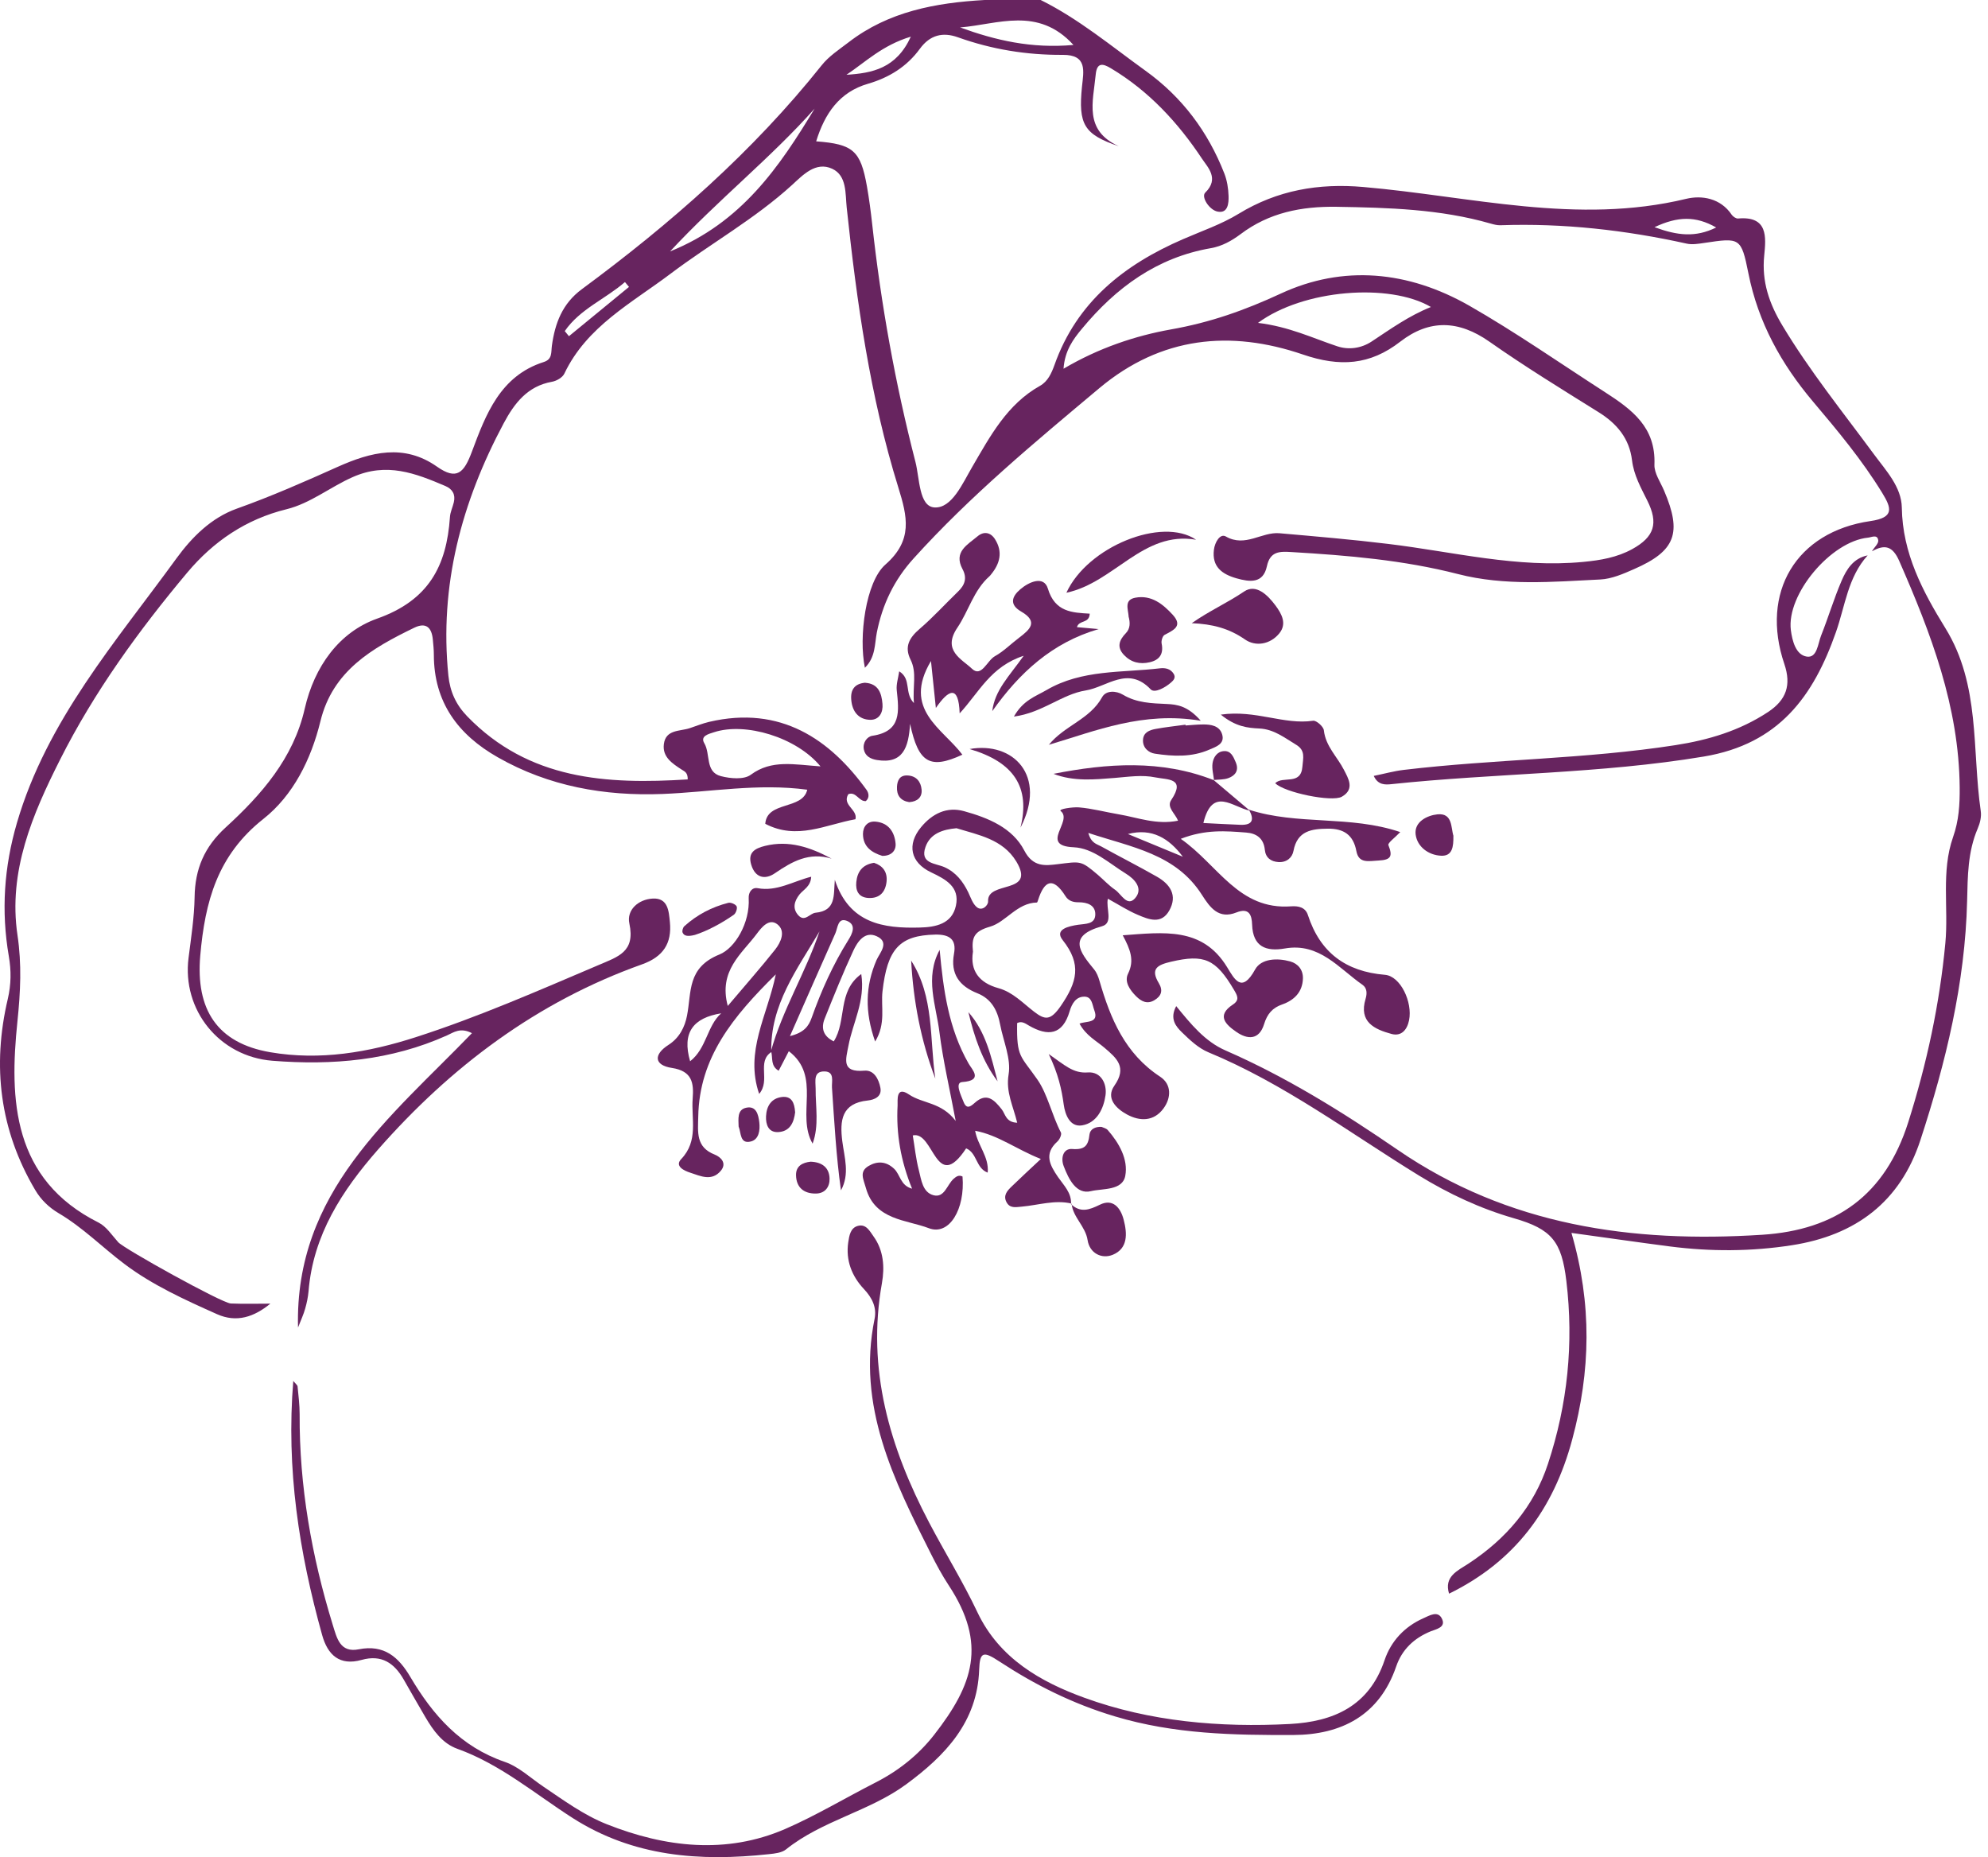 <?xml version="1.0" encoding="UTF-8"?> <svg xmlns="http://www.w3.org/2000/svg" width="91" height="85" viewBox="0 0 91 85" fill="none"> <path d="M85.696 25.229C86.274 24.906 86.632 24.988 86.934 25.669C88.388 28.988 89.672 32.336 89.704 36.038C89.711 36.822 89.668 37.556 89.399 38.319C88.849 39.886 89.2 41.553 89.047 43.173C88.782 45.975 88.2 48.677 87.349 51.365C86.288 54.71 84.033 56.298 80.66 56.515C74.706 56.898 69.032 56.096 63.968 52.621C61.468 50.904 58.893 49.301 56.102 48.081C55.152 47.667 54.513 46.872 53.84 46.05C53.531 46.627 53.822 46.979 54.109 47.255C54.467 47.603 54.857 47.972 55.308 48.16C58.787 49.599 61.78 51.855 64.954 53.805C66.319 54.642 67.759 55.316 69.298 55.759C71.029 56.256 71.483 56.82 71.699 58.628C72.043 61.483 71.756 64.274 70.858 66.998C70.216 68.952 68.94 70.434 67.231 71.558C66.72 71.892 66.089 72.154 66.33 72.941C69.326 71.477 71.107 69.097 71.968 65.884C72.809 62.763 72.883 59.699 71.933 56.43C73.483 56.642 74.965 56.859 76.447 57.05C78.309 57.288 80.16 57.284 82.026 56.993C84.948 56.539 86.984 55.004 87.906 52.181C89.069 48.628 89.952 45.003 90.044 41.241C90.072 40.109 90.069 38.989 90.53 37.918C90.636 37.673 90.707 37.375 90.668 37.12C90.26 34.308 90.658 31.357 89.051 28.754C88.012 27.07 87.086 25.328 87.055 23.232C87.04 22.285 86.328 21.537 85.774 20.785C84.345 18.846 82.831 16.97 81.586 14.895C80.987 13.898 80.636 12.888 80.756 11.7C80.841 10.852 80.937 9.877 79.558 10.001C79.465 10.008 79.331 9.916 79.27 9.831C78.756 9.065 77.898 8.93 77.185 9.1C72.195 10.306 67.316 8.983 62.4 8.558C60.361 8.38 58.471 8.703 56.698 9.785C55.911 10.267 55.013 10.572 54.159 10.944C51.453 12.115 49.286 13.824 48.265 16.714C48.133 17.079 47.963 17.459 47.609 17.657C46.102 18.502 45.335 19.945 44.509 21.36C44.062 22.122 43.573 23.275 42.775 23.225C42.062 23.183 42.098 21.892 41.903 21.137C40.98 17.558 40.328 13.93 39.924 10.256C39.86 9.678 39.785 9.1 39.683 8.526C39.392 6.894 39.055 6.597 37.36 6.469C37.75 5.203 38.42 4.213 39.732 3.834C40.708 3.55 41.516 3.043 42.105 2.235C42.573 1.593 43.161 1.461 43.846 1.706C45.403 2.263 47.002 2.522 48.648 2.511C49.782 2.504 49.602 3.256 49.527 3.969C49.353 5.696 49.619 6.153 51.212 6.692C49.598 5.965 50.038 4.653 50.155 3.419C50.208 2.844 50.485 2.905 50.85 3.125C52.584 4.16 53.928 5.614 55.028 7.274C55.276 7.65 55.829 8.175 55.169 8.817C54.971 9.012 55.357 9.614 55.737 9.685C56.212 9.778 56.248 9.299 56.237 8.965C56.226 8.621 56.169 8.263 56.045 7.944C55.297 6.029 54.113 4.444 52.435 3.238C50.868 2.11 49.382 0.866 47.637 0H45.069C42.832 0.128 40.676 0.522 38.842 1.937C38.413 2.266 37.938 2.575 37.608 2.993C34.455 6.948 30.689 10.242 26.639 13.232C25.735 13.898 25.405 14.799 25.263 15.82C25.221 16.129 25.292 16.441 24.891 16.569C22.891 17.204 22.235 18.977 21.603 20.668C21.242 21.637 20.915 22.002 20 21.356C18.49 20.296 16.968 20.693 15.468 21.363C13.943 22.048 12.418 22.718 10.844 23.279C9.67 23.697 8.787 24.584 8.081 25.552C5.304 29.375 2.145 32.971 0.776 37.659C0.184 39.684 0.049 41.698 0.403 43.762C0.517 44.418 0.513 45.053 0.357 45.72C-0.366 48.791 -0.012 51.727 1.613 54.468C1.875 54.915 2.248 55.27 2.68 55.525C3.794 56.181 4.694 57.1 5.709 57.862C6.975 58.816 8.471 59.497 9.936 60.15C10.833 60.55 11.631 60.277 12.376 59.667C11.777 59.667 11.17 59.685 10.564 59.66C10.163 59.646 5.68 57.157 5.411 56.855C5.127 56.539 4.872 56.139 4.514 55.958C0.57 53.983 0.425 50.337 0.797 46.759C0.939 45.393 0.999 44.138 0.801 42.805C0.364 39.879 1.496 37.255 2.748 34.772C4.304 31.68 6.347 28.86 8.574 26.204C9.769 24.782 11.255 23.764 13.117 23.307C14.202 23.041 15.107 22.296 16.139 21.839C17.699 21.144 19.015 21.661 20.383 22.243C20.71 22.381 20.859 22.633 20.773 22.991C20.72 23.218 20.61 23.438 20.596 23.665C20.444 25.906 19.625 27.477 17.263 28.314C15.525 28.931 14.39 30.506 13.95 32.431C13.436 34.701 11.968 36.375 10.322 37.879C9.354 38.765 8.925 39.776 8.908 41.06C8.893 41.989 8.748 42.914 8.631 43.84C8.326 46.223 10.032 48.355 12.468 48.55C15.216 48.77 17.905 48.539 20.462 47.39C20.763 47.255 21.068 47.011 21.603 47.287C17.894 51.131 13.482 54.547 13.642 60.76C13.784 60.398 13.897 60.157 13.968 59.901C14.043 59.639 14.099 59.37 14.124 59.1C14.333 56.522 15.66 54.49 17.298 52.621C20.639 48.816 24.582 45.851 29.388 44.138C30.359 43.791 30.76 43.177 30.664 42.202C30.615 41.709 30.583 41.088 29.877 41.127C29.217 41.163 28.675 41.652 28.809 42.269C29.086 43.574 28.299 43.783 27.373 44.181C24.621 45.351 21.884 46.553 19.032 47.471C16.862 48.17 14.649 48.55 12.372 48.16C9.925 47.741 8.957 46.188 9.166 43.748C9.383 41.262 9.954 39.141 12.057 37.481C13.418 36.407 14.241 34.758 14.667 33.013C15.227 30.701 17.036 29.665 18.958 28.733C19.497 28.47 19.759 28.715 19.812 29.265C19.834 29.499 19.859 29.729 19.859 29.963C19.859 32.141 20.969 33.63 22.788 34.662C25.121 35.992 27.678 36.442 30.32 36.34C32.512 36.255 34.693 35.84 36.952 36.145C36.736 37.081 35.108 36.652 35.03 37.705C36.484 38.467 37.796 37.74 39.158 37.496C39.271 37.049 38.53 36.85 38.831 36.35C39.186 36.212 39.314 36.691 39.633 36.666C39.821 36.503 39.761 36.283 39.661 36.145C37.998 33.85 35.743 32.268 32.455 33.041C32.154 33.112 31.863 33.233 31.569 33.329C31.115 33.478 30.473 33.382 30.388 34.059C30.313 34.651 30.778 34.946 31.207 35.226C31.334 35.308 31.487 35.357 31.48 35.673C27.77 35.907 24.21 35.701 21.384 32.783C20.869 32.251 20.6 31.651 20.525 30.928C20.103 26.8 21.128 22.988 23.054 19.378C23.543 18.462 24.143 17.672 25.267 17.473C25.472 17.438 25.745 17.282 25.831 17.104C26.859 14.938 28.919 13.87 30.703 12.522C32.533 11.143 34.551 10.022 36.257 8.465C36.753 8.011 37.339 7.377 38.094 7.724C38.771 8.04 38.69 8.859 38.757 9.494C39.218 13.828 39.824 18.136 41.119 22.307C41.534 23.644 41.8 24.725 40.53 25.839C39.622 26.633 39.3 29.165 39.59 30.563C40.083 30.084 40.034 29.47 40.136 28.953C40.392 27.658 40.931 26.541 41.821 25.559C44.413 22.69 47.375 20.236 50.329 17.76C53.152 15.399 56.325 15.094 59.638 16.225C61.329 16.803 62.705 16.718 64.099 15.636C65.433 14.604 66.773 14.654 68.174 15.636C69.794 16.774 71.49 17.814 73.171 18.863C74.015 19.388 74.586 20.069 74.706 21.073C74.788 21.746 75.111 22.321 75.405 22.913C75.923 23.949 75.731 24.573 74.713 25.133C74.022 25.513 73.263 25.644 72.475 25.718C69.447 26.009 66.521 25.254 63.556 24.896C61.897 24.693 60.23 24.552 58.567 24.406C57.751 24.335 57.003 25.066 56.113 24.555C55.847 24.403 55.609 24.821 55.567 25.158C55.467 25.945 55.943 26.282 56.602 26.47C57.209 26.64 57.819 26.722 57.992 25.917C58.141 25.218 58.588 25.236 59.127 25.268C61.691 25.42 64.237 25.633 66.741 26.275C68.876 26.825 71.075 26.63 73.249 26.523C73.773 26.498 74.305 26.265 74.798 26.048C76.699 25.218 77.001 24.396 76.174 22.459C76.008 22.066 75.717 21.658 75.731 21.268C75.798 19.558 74.724 18.757 73.451 17.938C71.39 16.611 69.387 15.211 67.255 13.991C64.457 12.395 61.482 12.115 58.634 13.434C56.974 14.203 55.4 14.76 53.591 15.079C51.978 15.367 50.297 15.923 48.683 16.877C48.74 16.044 49.13 15.519 49.531 15.04C51.084 13.164 52.96 11.785 55.425 11.359C55.935 11.271 56.379 11.022 56.787 10.717C58.092 9.731 59.574 9.441 61.181 9.465C63.556 9.505 65.925 9.568 68.231 10.232C68.379 10.274 68.539 10.317 68.688 10.309C71.564 10.21 74.401 10.529 77.206 11.15C77.462 11.207 77.752 11.157 78.018 11.118C79.639 10.877 79.703 10.859 80.033 12.512C80.48 14.757 81.533 16.654 82.987 18.377C84.118 19.714 85.239 21.058 86.157 22.559C86.579 23.247 86.732 23.69 85.618 23.849C82.217 24.342 80.565 27.116 81.678 30.392C82.004 31.357 81.77 32.034 80.933 32.588C79.639 33.442 78.206 33.871 76.692 34.105C72.571 34.747 68.394 34.744 64.262 35.237C63.805 35.29 63.354 35.418 62.883 35.513C63.078 35.939 63.411 35.921 63.705 35.889C68.457 35.386 73.249 35.418 77.99 34.627C81.437 34.052 83.012 31.861 84.04 28.931C84.462 27.733 84.586 26.417 85.491 25.42C84.838 25.548 84.522 26.059 84.296 26.587C83.944 27.406 83.689 28.265 83.359 29.094C83.21 29.467 83.182 30.126 82.703 30.052C82.2 29.974 82.04 29.328 81.976 28.843C81.767 27.204 83.81 24.775 85.508 24.608C85.675 24.591 85.941 24.442 85.976 24.733C85.994 24.878 85.803 25.044 85.703 25.204L85.696 25.229ZM57.581 14.781C59.659 13.242 63.613 12.941 65.5 14.051C64.482 14.459 63.645 15.065 62.783 15.633C62.308 15.945 61.734 16.023 61.212 15.849C60.088 15.476 59.017 14.952 57.581 14.778V14.781ZM37.558 35.077C36.349 34.995 35.321 34.754 34.367 35.46C34.058 35.691 33.434 35.637 33.001 35.524C32.267 35.336 32.533 34.51 32.239 34.017C32.044 33.687 32.43 33.595 32.686 33.513C34.111 33.045 36.455 33.737 37.558 35.077ZM37.289 4.972C35.679 7.632 33.952 10.185 30.671 11.508C32.895 9.118 35.278 7.235 37.289 4.972ZM49.137 2.057C47.204 2.231 45.559 1.841 43.949 1.256C45.683 1.114 47.513 0.28 49.137 2.057ZM41.693 1.678C41.027 3.135 39.927 3.348 38.746 3.423C39.622 2.837 40.388 2.071 41.693 1.678ZM75.735 10.398C76.799 9.898 77.618 9.877 78.558 10.412C77.611 10.877 76.791 10.785 75.735 10.398ZM28.607 12.909C28.668 12.983 28.732 13.058 28.792 13.132C27.877 13.884 26.958 14.636 26.043 15.388C25.98 15.31 25.916 15.232 25.852 15.154C26.547 14.143 27.714 13.686 28.607 12.909Z" fill="#67245F"></path> <path d="M35.306 48.152C35.377 48.44 35.271 48.791 35.643 49.007C35.799 48.709 35.948 48.422 36.108 48.113C37.622 49.266 36.434 51.025 37.197 52.344C37.502 51.514 37.328 50.66 37.335 49.819C37.335 49.489 37.218 49.021 37.753 49.039C38.211 49.053 38.066 49.5 38.083 49.773C38.19 51.344 38.275 52.915 38.495 54.483C38.906 53.731 38.651 52.979 38.555 52.227C38.438 51.291 38.516 50.493 39.722 50.369C40.02 50.337 40.378 50.195 40.3 49.787C40.225 49.394 40.009 48.965 39.566 49.004C38.498 49.096 38.718 48.489 38.839 47.855C39.037 46.801 39.615 45.815 39.424 44.581C38.317 45.379 38.771 46.716 38.165 47.663C37.693 47.432 37.569 47.071 37.75 46.62C38.168 45.578 38.587 44.532 39.062 43.51C39.254 43.099 39.587 42.602 40.13 42.851C40.743 43.131 40.268 43.61 40.122 43.943C39.608 45.135 39.58 46.308 40.059 47.67C40.562 46.847 40.317 46.092 40.395 45.383C40.615 43.422 41.183 42.812 42.807 42.776C43.452 42.762 43.793 42.985 43.669 43.652C43.498 44.578 43.917 45.135 44.74 45.461C45.389 45.72 45.662 46.255 45.782 46.897C45.928 47.66 46.289 48.457 46.169 49.174C46.031 49.986 46.385 50.638 46.562 51.387C46.038 51.369 46.023 50.989 45.853 50.773C45.513 50.344 45.169 49.979 44.616 50.479C44.42 50.653 44.243 50.784 44.105 50.429C43.984 50.117 43.697 49.55 44.045 49.525C45.023 49.458 44.498 48.961 44.339 48.681C43.417 47.071 43.179 45.294 43.013 43.475C42.318 44.752 42.853 46.014 43.005 47.259C43.162 48.518 43.456 49.759 43.747 51.305C43.087 50.436 42.243 50.521 41.612 50.096C40.995 49.677 41.098 50.376 41.087 50.596C41.016 51.883 41.229 53.132 41.75 54.405C41.218 54.266 41.208 53.759 40.931 53.497C40.562 53.146 40.158 53.132 39.761 53.365C39.314 53.628 39.527 53.972 39.636 54.373C40.048 55.852 41.498 55.823 42.513 56.213C43.456 56.575 44.183 55.337 44.059 53.848C43.892 53.766 43.775 53.844 43.651 53.954C43.349 54.22 43.236 54.837 42.733 54.706C42.229 54.575 42.172 53.997 42.059 53.557C41.924 53.036 41.871 52.497 41.782 51.968C42.754 51.741 42.828 54.671 44.225 52.56C44.733 52.77 44.665 53.468 45.211 53.67C45.282 52.947 44.754 52.433 44.637 51.755C45.69 51.95 46.513 52.599 47.644 53.046C47.133 53.525 46.718 53.908 46.311 54.302C46.112 54.493 45.913 54.706 46.066 55.011C46.222 55.316 46.484 55.252 46.772 55.227C47.531 55.16 48.279 54.905 49.052 55.086L49.027 55.107C49.052 54.593 48.694 54.252 48.435 53.88C48.056 53.327 47.772 52.812 48.403 52.245C48.506 52.153 48.609 51.922 48.563 51.834C48.151 51.043 47.953 50.085 47.492 49.419C46.715 48.301 46.531 48.408 46.559 46.826C46.765 46.72 46.931 46.84 47.091 46.936C47.97 47.447 48.641 47.379 48.963 46.283C49.066 45.936 49.254 45.603 49.658 45.617C49.988 45.631 49.999 45.989 50.091 46.237C50.325 46.855 49.708 46.723 49.414 46.851C49.715 47.404 50.183 47.635 50.559 47.957C51.12 48.436 51.602 48.847 51.01 49.691C50.605 50.266 51.095 50.741 51.584 51.007C52.176 51.33 52.818 51.334 53.258 50.734C53.62 50.241 53.63 49.624 53.105 49.28C51.499 48.227 50.829 46.627 50.329 44.893C50.276 44.709 50.201 44.514 50.081 44.368C49.414 43.56 48.861 42.837 50.446 42.393C50.974 42.244 50.612 41.574 50.712 41.134C51.205 41.404 51.627 41.68 52.084 41.872C52.584 42.085 53.159 42.322 53.524 41.673C53.91 40.982 53.566 40.475 52.96 40.127C52.116 39.645 51.251 39.209 50.4 38.737C50.208 38.63 49.946 38.599 49.818 38.123C51.807 38.783 53.822 39.077 55.02 40.961C55.389 41.538 55.783 42.088 56.599 41.762C57.177 41.535 57.301 41.879 57.315 42.319C57.35 43.34 57.957 43.56 58.815 43.411C60.393 43.134 61.283 44.319 62.368 45.074C62.581 45.223 62.581 45.475 62.51 45.713C62.188 46.776 62.915 47.11 63.695 47.323C64.138 47.443 64.408 47.149 64.5 46.695C64.666 45.869 64.11 44.677 63.397 44.617C61.595 44.468 60.425 43.592 59.868 41.879C59.751 41.517 59.422 41.461 59.106 41.482C56.691 41.663 55.762 39.588 54.049 38.393C55.187 37.95 56.12 38.035 57.045 38.106C57.514 38.141 57.843 38.368 57.897 38.893C57.932 39.251 58.166 39.435 58.524 39.457C58.897 39.478 59.152 39.255 59.209 38.943C59.383 38.02 60.046 37.935 60.783 37.928C61.496 37.921 61.947 38.201 62.088 38.957C62.198 39.538 62.652 39.407 63.103 39.386C63.684 39.358 63.752 39.184 63.553 38.68C63.514 38.584 63.861 38.333 64.096 38.084C61.801 37.304 59.393 37.783 57.17 37.059C57.418 37.499 57.354 37.772 56.783 37.751C56.223 37.73 55.662 37.698 55.084 37.669C55.496 35.967 56.443 36.957 57.209 37.102L55.528 35.68L55.556 35.705C53.141 34.758 50.687 34.935 48.222 35.418C49.144 35.776 50.091 35.68 51.031 35.605C51.651 35.556 52.269 35.453 52.889 35.581C53.442 35.694 54.294 35.598 53.613 36.616C53.389 36.946 53.794 37.23 53.925 37.563C52.928 37.762 52.081 37.418 51.215 37.272C50.602 37.169 49.995 37.003 49.382 36.953C49.102 36.932 48.431 37.028 48.552 37.12C49.137 37.577 47.545 38.709 49.148 38.779C50.041 38.819 50.761 39.507 51.52 39.975C51.953 40.237 52.34 40.673 51.96 41.109C51.598 41.524 51.329 40.922 51.045 40.726C50.758 40.531 50.517 40.265 50.251 40.038C49.467 39.372 49.471 39.425 48.414 39.553C47.853 39.62 47.286 39.702 46.885 38.925C46.346 37.886 45.233 37.432 44.13 37.127C43.339 36.907 42.676 37.24 42.165 37.854C41.502 38.652 41.672 39.478 42.623 39.928C43.289 40.244 43.942 40.592 43.757 41.45C43.58 42.29 42.825 42.436 42.105 42.453C40.424 42.5 38.874 42.266 38.214 40.269C38.151 40.975 38.285 41.684 37.328 41.776C37.072 41.801 36.835 42.223 36.537 41.886C36.267 41.581 36.353 41.251 36.597 40.939C36.782 40.709 37.108 40.578 37.133 40.127C36.306 40.336 35.558 40.815 34.682 40.652C34.42 40.602 34.257 40.843 34.271 41.109C34.335 42.244 33.643 43.397 32.938 43.684C31.441 44.287 31.661 45.401 31.448 46.486C31.349 47.003 31.101 47.504 30.597 47.826C29.909 48.266 29.937 48.755 30.756 48.879C31.682 49.021 31.764 49.56 31.707 50.28C31.636 51.22 31.983 52.213 31.182 53.05C30.873 53.373 31.31 53.582 31.597 53.674C32.069 53.83 32.586 54.082 32.998 53.582C33.282 53.238 32.998 52.958 32.714 52.844C31.845 52.504 31.948 51.823 31.962 51.103C32.012 48.397 33.555 46.525 35.512 44.596C35.118 46.511 34.083 48.12 34.75 50.068C35.282 49.443 34.629 48.603 35.306 48.152C35.246 45.996 36.495 44.358 37.512 42.631C36.881 44.51 35.814 46.213 35.285 48.131L35.306 48.152ZM44.538 43.574C44.467 42.89 44.591 42.624 45.325 42.411C46.045 42.202 46.552 41.326 47.463 41.308C47.481 41.308 47.502 41.244 47.513 41.209C47.807 40.28 48.208 40.123 48.775 41.021C48.914 41.241 49.137 41.301 49.382 41.297C49.772 41.297 50.137 41.429 50.137 41.843C50.137 42.315 49.683 42.276 49.35 42.326C48.924 42.39 48.251 42.532 48.644 43.028C49.527 44.142 49.304 44.95 48.559 46.039C48.087 46.723 47.836 46.688 47.339 46.308C46.818 45.908 46.36 45.408 45.701 45.227C44.814 44.982 44.406 44.425 44.534 43.578L44.538 43.574ZM43.782 37.907C44.789 38.219 45.896 38.404 46.52 39.428C47.449 40.964 45.172 40.283 45.229 41.258C45.24 41.425 44.967 41.723 44.718 41.524C44.527 41.372 44.435 41.081 44.321 40.84C44.077 40.343 43.764 39.932 43.236 39.691C42.828 39.507 42.094 39.535 42.364 38.765C42.58 38.148 43.154 37.964 43.786 37.907H43.782ZM33.313 46.042C32.881 44.422 33.955 43.659 34.64 42.741C34.86 42.446 35.207 42.007 35.587 42.308C35.977 42.617 35.746 43.127 35.48 43.464C34.831 44.283 34.136 45.067 33.313 46.042ZM36.161 47.418C36.906 45.73 37.566 44.219 38.239 42.716C38.349 42.468 38.349 41.982 38.768 42.148C39.211 42.326 39.02 42.727 38.828 43.032C38.129 44.149 37.594 45.344 37.154 46.581C37.019 46.964 36.81 47.262 36.158 47.422L36.161 47.418ZM33.012 46.379C32.359 46.961 32.349 47.979 31.59 48.574C31.207 47.255 31.735 46.585 33.012 46.379ZM51.63 38.173C52.733 37.886 53.513 38.372 54.145 39.212L51.63 38.173Z" fill="#67245F"></path> <path d="M13.426 63.189C13.092 67.242 13.695 71.062 14.745 74.832C15 75.75 15.546 76.254 16.553 75.973C17.465 75.718 18.046 76.115 18.479 76.871C18.805 77.445 19.135 78.016 19.468 78.587C19.83 79.201 20.249 79.796 20.933 80.041C22.908 80.75 24.487 82.105 26.217 83.212C28.994 84.985 32.04 85.208 35.197 84.864C35.462 84.836 35.782 84.804 35.977 84.648C37.636 83.318 39.792 82.91 41.484 81.665C43.264 80.353 44.74 78.821 44.821 76.42C44.85 75.597 45.013 75.562 45.74 76.041C47.378 77.115 49.091 77.977 51.038 78.559C53.758 79.374 56.471 79.42 59.212 79.41C61.386 79.399 63.138 78.523 63.908 76.278C64.174 75.502 64.72 74.98 65.489 74.665C65.73 74.566 66.22 74.487 65.993 74.066C65.805 73.711 65.429 73.945 65.156 74.066C64.291 74.448 63.67 75.119 63.379 75.984C62.67 78.091 61.032 78.8 59.049 78.906C55.847 79.073 52.641 78.8 49.634 77.704C47.651 76.984 45.747 75.913 44.743 73.796C44.08 72.395 43.257 71.069 42.534 69.693C40.725 66.253 39.665 62.668 40.371 58.724C40.498 58.001 40.452 57.238 39.988 56.593C39.81 56.344 39.647 56.011 39.275 56.107C38.924 56.196 38.874 56.561 38.828 56.859C38.707 57.685 38.991 58.408 39.544 58.997C39.924 59.401 40.14 59.841 40.034 60.362C39.218 64.356 40.91 67.742 42.615 71.122C42.86 71.608 43.119 72.09 43.417 72.544C45.204 75.25 44.538 77.119 42.768 79.392C42.052 80.314 41.133 81.048 40.073 81.587C38.69 82.293 37.339 83.105 35.934 83.715C33.242 84.878 30.459 84.559 27.77 83.492C26.717 83.073 25.802 82.399 24.866 81.768C24.288 81.378 23.745 80.86 23.104 80.64C21.089 79.949 19.816 78.502 18.784 76.754C18.249 75.846 17.585 75.257 16.422 75.488C15.564 75.658 15.419 74.973 15.231 74.367C14.266 71.228 13.699 68.026 13.716 64.731C13.716 64.306 13.663 63.88 13.621 63.455C13.614 63.395 13.536 63.341 13.418 63.2L13.426 63.189Z" fill="#67245F"></path> <path d="M46.857 30.017C46.187 30.963 45.534 31.591 45.421 32.549C46.662 30.793 48.166 29.41 50.29 28.793C49.964 28.765 49.634 28.736 49.297 28.704C49.396 28.36 49.861 28.555 49.882 28.087C49.081 28.041 48.29 28.016 47.967 26.942C47.786 26.339 47.116 26.619 46.701 26.974C46.307 27.311 46.201 27.676 46.74 27.988C47.548 28.456 47.144 28.814 46.651 29.187C46.279 29.467 45.942 29.811 45.541 30.034C45.179 30.236 44.928 31.027 44.488 30.605C44.038 30.173 43.112 29.775 43.825 28.726C44.336 27.97 44.566 27.02 45.289 26.378C45.318 26.353 45.343 26.321 45.367 26.289C45.775 25.793 45.91 25.257 45.548 24.683C45.343 24.353 45.027 24.311 44.75 24.544C44.297 24.927 43.633 25.254 44.059 26.048C44.282 26.463 44.162 26.782 43.846 27.084C43.261 27.648 42.711 28.258 42.094 28.786C41.623 29.19 41.385 29.602 41.683 30.197C41.981 30.797 41.768 31.417 41.835 32.18C41.378 31.708 41.736 31.087 41.161 30.726C41.115 31.038 41.02 31.318 41.048 31.587C41.147 32.545 41.282 33.474 39.934 33.676C39.686 33.712 39.477 33.999 39.544 34.311C39.608 34.613 39.856 34.74 40.144 34.786C41.328 34.978 41.594 34.219 41.658 33.127C42.038 34.925 42.573 35.226 44.052 34.542C43.158 33.343 41.286 32.481 42.615 30.254C42.701 31.073 42.761 31.651 42.839 32.403C43.413 31.573 43.882 31.311 43.928 32.651C44.832 31.669 45.346 30.506 46.864 30.013L46.857 30.017Z" fill="#67245F"></path> <path d="M51.393 42.808C51.737 43.45 51.939 43.954 51.637 44.563C51.453 44.936 51.722 45.315 52.006 45.599C52.24 45.83 52.506 45.978 52.84 45.78C53.162 45.588 53.247 45.337 53.045 45C52.645 44.337 52.981 44.163 53.606 44.017C55.116 43.666 55.645 43.883 56.485 45.305C56.641 45.571 56.755 45.766 56.435 45.978C55.662 46.486 56.12 46.901 56.584 47.223C57.106 47.589 57.638 47.61 57.865 46.869C58.003 46.418 58.244 46.127 58.687 45.975C59.244 45.78 59.624 45.404 59.641 44.783C59.652 44.397 59.425 44.106 59.056 44.003C58.461 43.837 57.73 43.872 57.453 44.372C56.84 45.486 56.51 44.822 56.17 44.266C55.042 42.418 53.272 42.67 51.393 42.808Z" fill="#67245F"></path> <path d="M55.882 32.708C56.56 33.261 57.109 33.318 57.645 33.343C58.315 33.375 58.794 33.765 59.326 34.084C59.769 34.347 59.648 34.694 59.617 35.091C59.549 35.967 58.723 35.496 58.372 35.847C58.797 36.276 60.968 36.719 61.418 36.467C62.032 36.123 61.712 35.616 61.524 35.247C61.219 34.641 60.68 34.162 60.599 33.425C60.581 33.254 60.255 32.967 60.109 32.988C58.769 33.187 57.482 32.478 55.882 32.708Z" fill="#67245F"></path> <path d="M54.552 28.523C55.489 28.562 56.248 28.754 56.989 29.268C57.467 29.602 58.138 29.506 58.56 28.988C58.918 28.548 58.67 28.098 58.389 27.718C58.031 27.236 57.496 26.704 56.95 27.073C56.184 27.591 55.343 27.967 54.556 28.52L54.552 28.523Z" fill="#67245F"></path> <path d="M50.439 51.578C50.134 51.557 49.9 51.681 49.871 51.926C49.815 52.429 49.662 52.635 49.08 52.589C48.669 52.557 48.545 52.997 48.69 53.373C48.917 53.965 49.265 54.685 49.939 54.518C50.467 54.39 51.386 54.504 51.51 53.812C51.648 53.064 51.23 52.319 50.705 51.72C50.634 51.642 50.506 51.614 50.435 51.582L50.439 51.578Z" fill="#67245F"></path> <path d="M48.002 34.091C50.18 33.446 52.304 32.549 54.964 32.988C54.371 32.311 53.882 32.244 53.421 32.222C52.719 32.19 52.038 32.176 51.403 31.797C51.091 31.609 50.623 31.587 50.446 31.914C49.885 32.932 48.729 33.201 48.006 34.095L48.002 34.091Z" fill="#67245F"></path> <path d="M51.658 28.208C51.736 28.485 51.744 28.765 51.538 28.977C51.226 29.3 51.109 29.623 51.453 29.981C51.776 30.322 52.183 30.414 52.627 30.311C53.074 30.208 53.272 29.935 53.173 29.453C53.148 29.332 53.215 29.109 53.307 29.059C53.705 28.846 54.162 28.665 53.683 28.14C53.233 27.648 52.701 27.218 51.967 27.357C51.449 27.456 51.637 27.875 51.662 28.204L51.658 28.208Z" fill="#67245F"></path> <path d="M54.751 24.704C53.194 23.64 49.779 25.02 48.814 27.13C51.01 26.662 52.322 24.282 54.751 24.704Z" fill="#67245F"></path> <path d="M46.413 32.797C47.719 32.623 48.602 31.776 49.697 31.602C50.669 31.446 51.634 30.456 52.673 31.552C52.854 31.74 53.34 31.471 53.609 31.233C53.715 31.141 53.836 31.013 53.722 30.836C53.577 30.605 53.336 30.563 53.109 30.587C51.354 30.797 49.527 30.634 47.903 31.584C47.407 31.875 46.836 32.041 46.41 32.8L46.413 32.797Z" fill="#67245F"></path> <path d="M48.002 48.237C48.446 49.156 48.595 49.855 48.694 50.571C48.758 51.025 48.981 51.599 49.534 51.507C50.212 51.394 50.52 50.738 50.605 50.128C50.676 49.621 50.41 49.035 49.786 49.085C49.123 49.135 48.729 48.745 48.002 48.241V48.237Z" fill="#67245F"></path> <path d="M54.262 33.169C53.804 33.233 53.347 33.279 52.893 33.364C52.623 33.414 52.35 33.517 52.322 33.843C52.29 34.219 52.577 34.453 52.864 34.495C53.701 34.623 54.556 34.662 55.354 34.311C55.638 34.187 56.088 34.059 55.939 33.598C55.818 33.219 55.435 33.155 55.077 33.158C54.808 33.158 54.538 33.187 54.269 33.205C54.269 33.194 54.269 33.18 54.265 33.169H54.262Z" fill="#67245F"></path> <path d="M49.052 55.093C49.116 55.724 49.687 56.121 49.786 56.767C49.878 57.352 50.421 57.642 50.939 57.43C51.637 57.139 51.602 56.458 51.435 55.823C51.29 55.263 50.935 54.848 50.346 55.139C49.853 55.38 49.463 55.518 49.027 55.117L49.052 55.096V55.093Z" fill="#67245F"></path> <path d="M38.069 39.301C37.087 38.776 36.115 38.446 35.019 38.716C34.54 38.833 34.221 39.028 34.388 39.581C34.569 40.18 35.019 40.276 35.466 39.971C36.253 39.432 37.037 38.985 38.069 39.301Z" fill="#67245F"></path> <path d="M41.708 43.968C41.807 45.822 42.154 47.628 42.814 49.369C42.548 47.546 42.768 45.624 41.708 43.968Z" fill="#67245F"></path> <path d="M66.532 38.262C66.411 37.893 66.504 37.201 65.798 37.272C65.34 37.318 64.723 37.609 64.801 38.201C64.876 38.755 65.383 39.138 65.964 39.166C66.486 39.191 66.535 38.755 66.528 38.262H66.532Z" fill="#67245F"></path> <path d="M46.712 37.882C47.942 35.503 46.378 33.925 44.382 34.283C46.417 34.879 47.169 36.038 46.712 37.882Z" fill="#67245F"></path> <path d="M39.608 31.247C39.115 31.29 38.924 31.573 38.966 32.034C39.012 32.566 39.3 32.935 39.835 32.946C40.243 32.953 40.431 32.612 40.395 32.215C40.353 31.722 40.207 31.293 39.608 31.251V31.247Z" fill="#67245F"></path> <path d="M31.81 42.79C32.342 42.62 32.991 42.287 33.59 41.868C33.686 41.801 33.764 41.57 33.718 41.482C33.668 41.386 33.452 41.294 33.338 41.322C32.583 41.514 31.905 41.868 31.324 42.393C31.26 42.453 31.214 42.609 31.246 42.684C31.313 42.837 31.469 42.876 31.81 42.79Z" fill="#67245F"></path> <path d="M40.388 39.173C40.803 39.177 41.023 38.932 40.995 38.609C40.949 38.081 40.672 37.659 40.083 37.606C39.711 37.57 39.505 37.829 39.502 38.166C39.502 38.758 39.906 39.024 40.388 39.173Z" fill="#67245F"></path> <path d="M40.012 39.489C39.466 39.574 39.243 39.907 39.197 40.372C39.158 40.769 39.3 41.07 39.743 41.099C40.264 41.131 40.534 40.829 40.583 40.343C40.626 39.904 40.403 39.62 40.012 39.492V39.489Z" fill="#67245F"></path> <path d="M36.395 50.897C36.367 50.486 36.246 50.156 35.792 50.209C35.303 50.27 35.087 50.628 35.065 51.092C35.048 51.472 35.175 51.83 35.608 51.816C36.168 51.794 36.346 51.362 36.399 50.894L36.395 50.897Z" fill="#67245F"></path> <path d="M37.105 53.17C36.746 53.209 36.427 53.358 36.438 53.795C36.452 54.358 36.803 54.635 37.346 54.628C37.775 54.624 37.984 54.316 37.973 53.94C37.959 53.44 37.629 53.188 37.105 53.17Z" fill="#67245F"></path> <path d="M33.81 51.56C33.93 51.855 33.863 52.373 34.37 52.245C34.739 52.153 34.799 51.731 34.757 51.369C34.714 51.014 34.618 50.606 34.164 50.699C33.732 50.787 33.803 51.217 33.81 51.56Z" fill="#67245F"></path> <path d="M44.328 46.326C44.598 47.454 44.956 48.546 45.665 49.493C45.371 48.376 45.133 47.234 44.328 46.326Z" fill="#67245F"></path> <path d="M55.545 35.701C55.776 35.676 56.02 35.691 56.23 35.613C56.556 35.492 56.723 35.254 56.563 34.882C56.453 34.623 56.34 34.35 56.013 34.379C55.705 34.403 55.542 34.669 55.503 34.935C55.467 35.191 55.545 35.464 55.574 35.726L55.545 35.701Z" fill="#67245F"></path> <path d="M41.63 36.712C41.988 36.687 42.218 36.492 42.186 36.141C42.154 35.779 41.945 35.506 41.53 35.492C41.183 35.481 41.076 35.719 41.059 36.006C41.037 36.4 41.218 36.652 41.626 36.715L41.63 36.712Z" fill="#67245F"></path> </svg> 